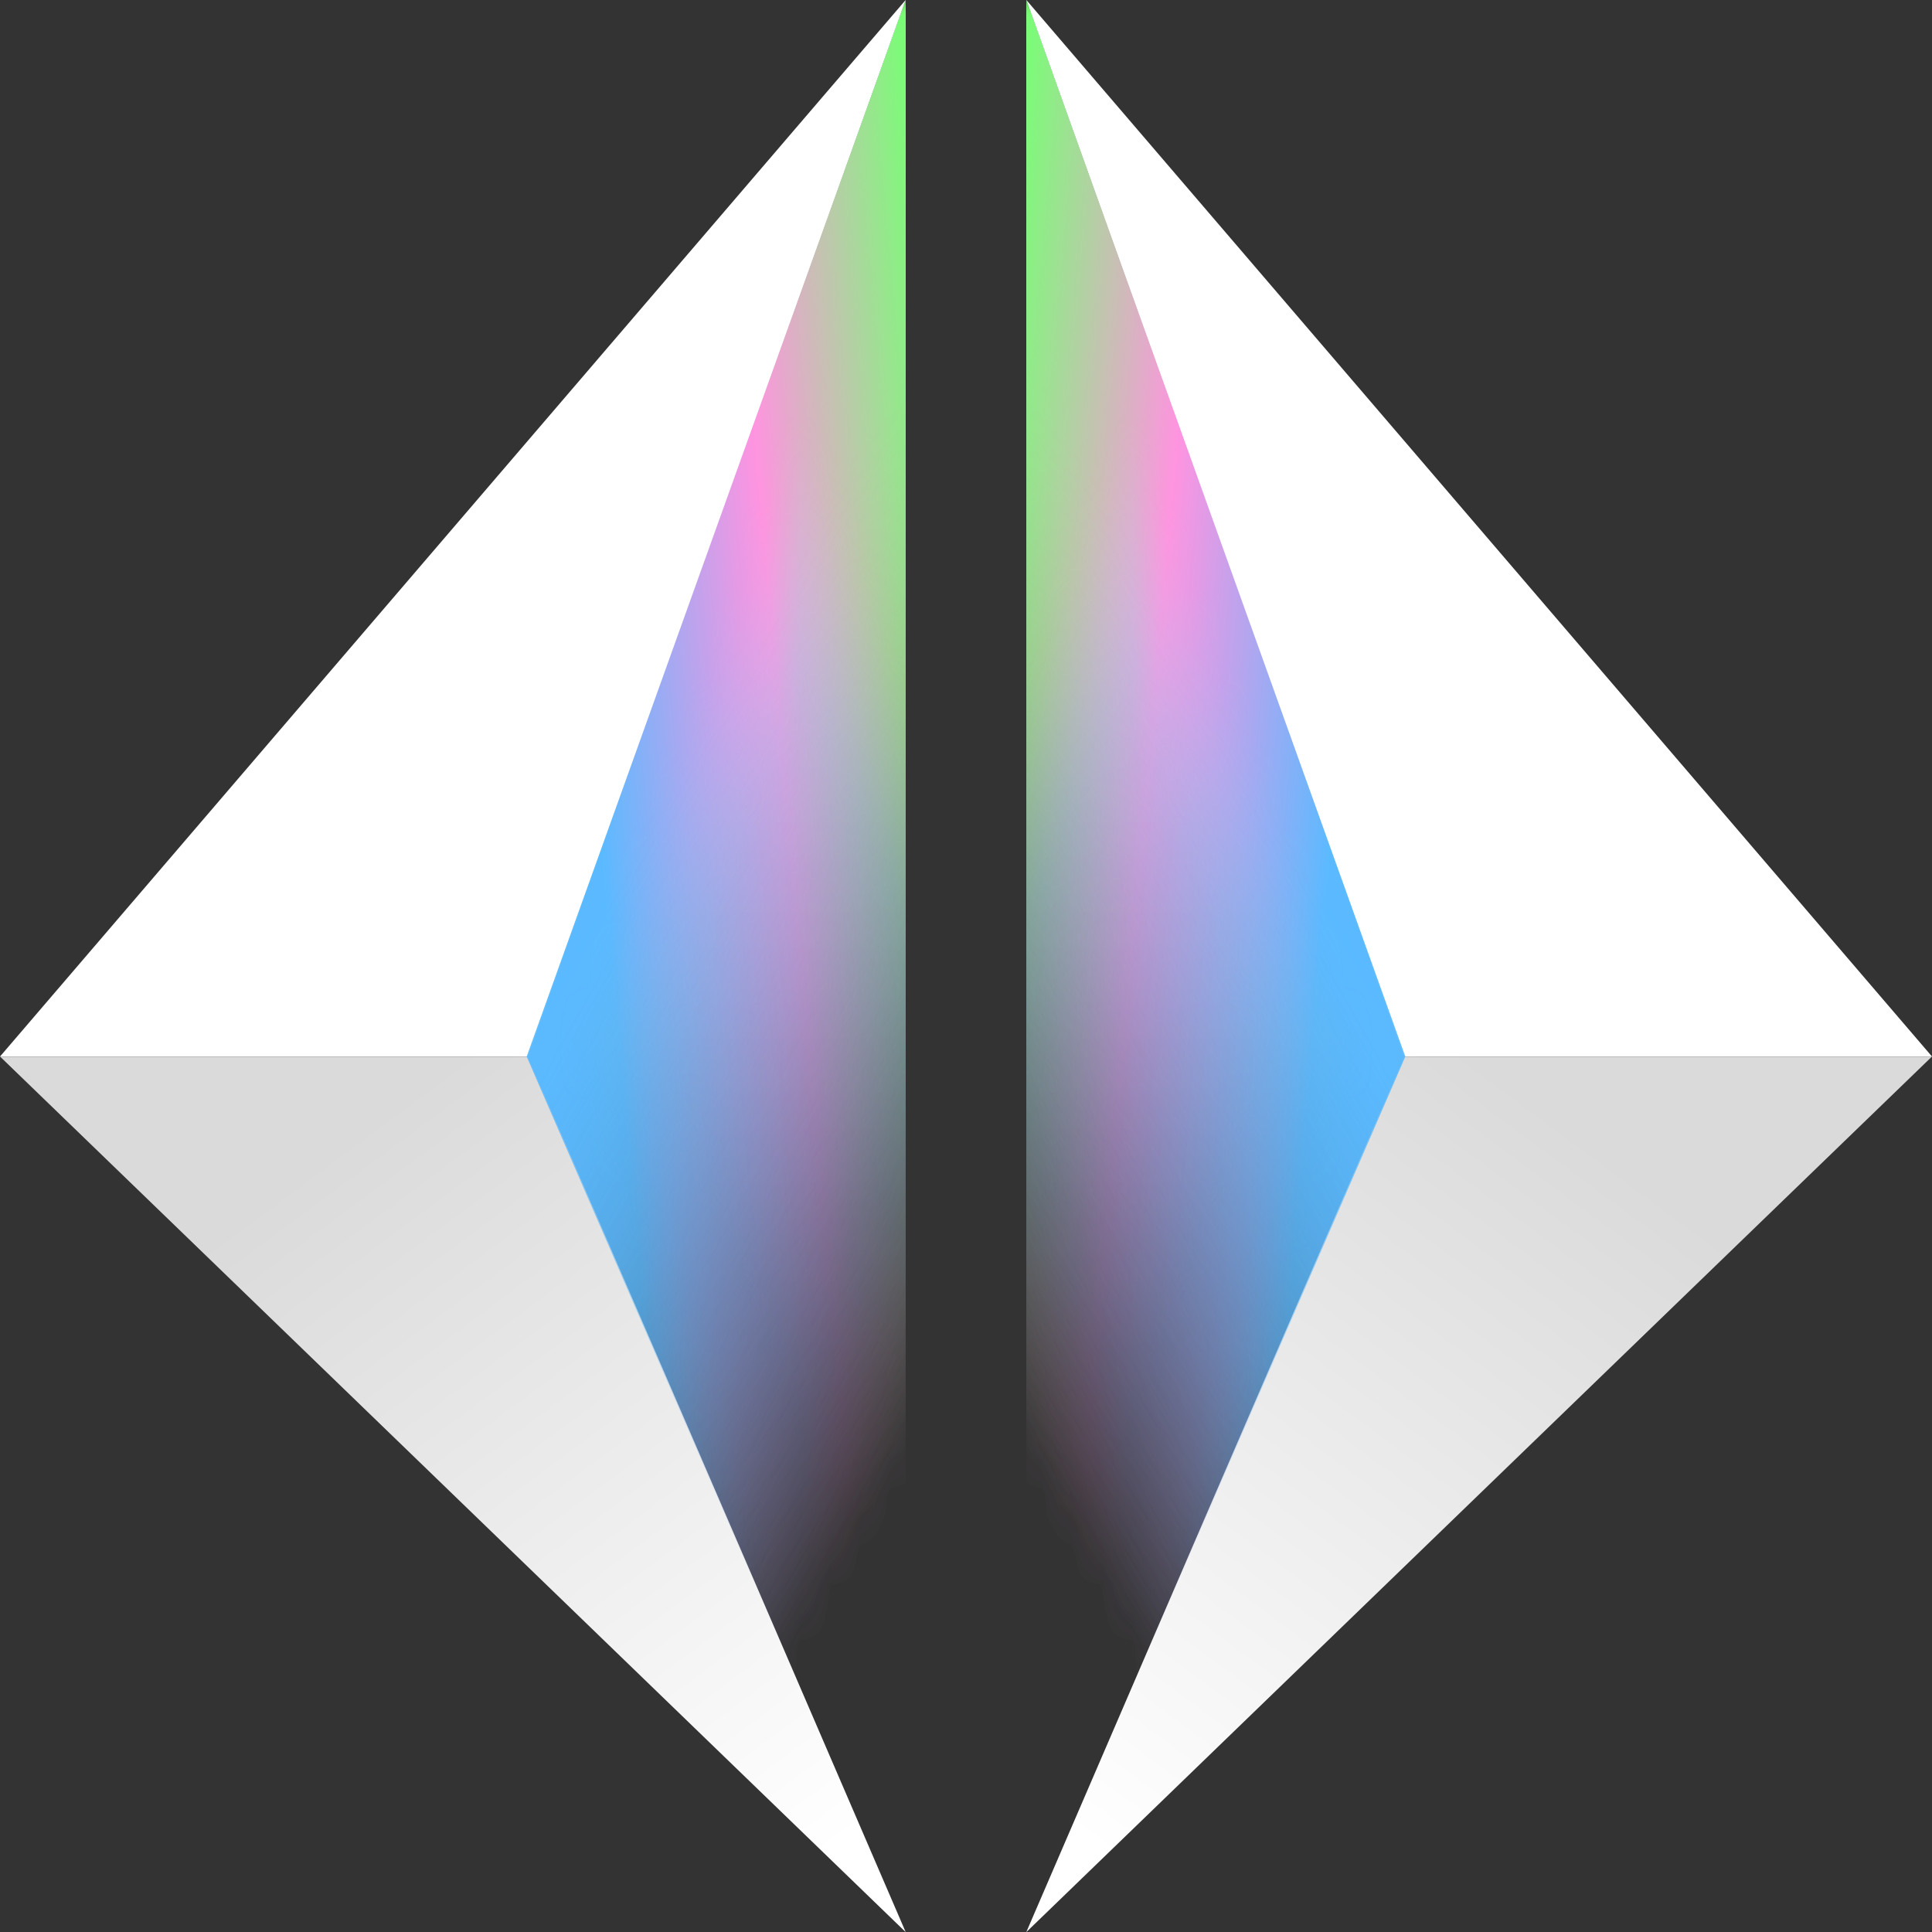 <svg width="64" height="64" viewBox="0 0 64 64" fill="none" xmlns="http://www.w3.org/2000/svg">
    <rect x="0" y="0" width="64" height="64" fill="#333333" stroke="none"/>
    <style>
        #light-favicon {display: block;}
        #dark-favicon {display: none;}

        @media (prefers-color-scheme: light) {
        #light-favicon {display: none;}
        #dark-favicon {display: block;}
        }
    </style>
    <g id="dakr-favicon" clip-path="url(#clip0_1611_801)">
        <mask id="mask0_1611_801" style="mask-type:alpha" maskUnits="userSpaceOnUse" x="32" y="0"
            width="32" height="64">
            <rect width="31.962" height="63.915" transform="matrix(-1 0 0 1 63.962 0.085)"
                fill="url(#paint0_linear_1611_801)" />
        </mask>
        <g mask="url(#mask0_1611_801)">
            <path d="M46.5 35L34 64V33.519V0L46.5 35Z" fill="url(#paint1_linear_1611_801)" />
            <path d="M46.5 35L34 64V33.519V0L46.5 35Z" fill="url(#paint2_linear_1611_801)" />
            <g style="mix-blend-mode:plus-darker" opacity="0.4">
                <mask id="mask1_1611_801" style="mask-type:alpha" maskUnits="userSpaceOnUse" x="32"
                    y="0" width="32" height="64">
                    <g clip-path="url(#paint3_diamond_1611_801_clip_path)"
                        data-figma-skip-parse="true">
                        <g transform="matrix(-0.01 0 7.69365e-10 0.027 37.382 34.652)">
                            <rect x="0" y="0" width="2676.28" height="1294.68"
                                fill="url(#paint3_diamond_1611_801)" opacity="1"
                                shape-rendering="crispEdges" />
                            <rect x="0" y="0" width="2676.28" height="1294.68"
                                transform="scale(1 -1)" fill="url(#paint3_diamond_1611_801)"
                                opacity="1" shape-rendering="crispEdges" />
                            <rect x="0" y="0" width="2676.28" height="1294.68"
                                transform="scale(-1 1)" fill="url(#paint3_diamond_1611_801)"
                                opacity="1" shape-rendering="crispEdges" />
                            <rect x="0" y="0" width="2676.28" height="1294.68" transform="scale(-1)"
                                fill="url(#paint3_diamond_1611_801)" opacity="1"
                                shape-rendering="crispEdges" />
                        </g>
                    </g>
                    <rect width="32" height="63.83" transform="matrix(-1 0 0 1 64 0.085)"
                        data-figma-gradient-fill="{&#34;type&#34;:&#34;GRADIENT_DIAMOND&#34;,&#34;stops&#34;:[{&#34;color&#34;:{&#34;r&#34;:0.0,&#34;g&#34;:0.0,&#34;b&#34;:0.0,&#34;a&#34;:1.0},&#34;position&#34;:0.47596153616905212},{&#34;color&#34;:{&#34;r&#34;:0.0,&#34;g&#34;:0.0,&#34;b&#34;:0.0,&#34;a&#34;:0.0},&#34;position&#34;:0.76923078298568726}],&#34;stopsVar&#34;:[{&#34;color&#34;:{&#34;r&#34;:0.0,&#34;g&#34;:0.0,&#34;b&#34;:0.0,&#34;a&#34;:1.0},&#34;position&#34;:0.47596153616905212},{&#34;color&#34;:{&#34;r&#34;:0.0,&#34;g&#34;:0.0,&#34;b&#34;:0.0,&#34;a&#34;:0.0},&#34;position&#34;:0.76923078298568726}],&#34;transform&#34;:{&#34;m00&#34;:-19.929367065429688,&#34;m01&#34;:1.5387309986181208e-06,&#34;m02&#34;:47.346401214599609,&#34;m10&#34;:-1.3287939474334980e-14,&#34;m11&#34;:53.475643157958984,&#34;m12&#34;:7.9140086174011230},&#34;opacity&#34;:1.0,&#34;blendMode&#34;:&#34;NORMAL&#34;,&#34;visible&#34;:true}"
                    />
                </mask>
                <g mask="url(#mask1_1611_801)">
                    <g style="mix-blend-mode:color-burn">
                        <path d="M46.5 35L34 64V33.519V0L46.5 35Z"
                            fill="url(#paint4_linear_1611_801)" />
                    </g>
                </g>
            </g>
        </g>
        <path d="M34 6.10352e-05L64 35H46.5L34 6.10352e-05Z"
            fill="url(#paint5_linear_1611_801)" />
        <path d="M34 64L64 35H46.5L34 64Z" fill="url(#paint6_linear_1611_801)" />
        <mask id="mask2_1611_801" style="mask-type:alpha" maskUnits="userSpaceOnUse" x="0" y="0"
            width="32" height="64">
            <rect x="0.037" y="0.085" width="31.962" height="63.915"
                fill="url(#paint7_linear_1611_801)" />
        </mask>
        <g mask="url(#mask2_1611_801)">
            <path d="M17.5 35L30 64V33.519V0L17.5 35Z" fill="url(#paint8_linear_1611_801)" />
            <path d="M17.5 35L30 64V33.519V0L17.5 35Z" fill="url(#paint9_linear_1611_801)" />
            <g style="mix-blend-mode:plus-darker" opacity="0.4">
                <mask id="mask3_1611_801" style="mask-type:alpha" maskUnits="userSpaceOnUse" x="0"
                    y="0" width="32" height="64">
                    <g clip-path="url(#paint10_diamond_1611_801_clip_path)"
                        data-figma-skip-parse="true">
                        <g transform="matrix(0.01 0 -7.69365e-10 0.027 26.618 34.652)">
                            <rect x="0" y="0" width="2676.28" height="1294.68"
                                fill="url(#paint10_diamond_1611_801)" opacity="1"
                                shape-rendering="crispEdges" />
                            <rect x="0" y="0" width="2676.28" height="1294.68"
                                transform="scale(1 -1)" fill="url(#paint10_diamond_1611_801)"
                                opacity="1" shape-rendering="crispEdges" />
                            <rect x="0" y="0" width="2676.28" height="1294.68"
                                transform="scale(-1 1)" fill="url(#paint10_diamond_1611_801)"
                                opacity="1" shape-rendering="crispEdges" />
                            <rect x="0" y="0" width="2676.28" height="1294.68" transform="scale(-1)"
                                fill="url(#paint10_diamond_1611_801)" opacity="1"
                                shape-rendering="crispEdges" />
                        </g>
                    </g>
                    <rect y="0.085" width="32" height="63.83"
                        data-figma-gradient-fill="{&#34;type&#34;:&#34;GRADIENT_DIAMOND&#34;,&#34;stops&#34;:[{&#34;color&#34;:{&#34;r&#34;:0.0,&#34;g&#34;:0.0,&#34;b&#34;:0.0,&#34;a&#34;:1.0},&#34;position&#34;:0.47596153616905212},{&#34;color&#34;:{&#34;r&#34;:0.0,&#34;g&#34;:0.0,&#34;b&#34;:0.0,&#34;a&#34;:0.0},&#34;position&#34;:0.76923078298568726}],&#34;stopsVar&#34;:[{&#34;color&#34;:{&#34;r&#34;:0.0,&#34;g&#34;:0.0,&#34;b&#34;:0.0,&#34;a&#34;:1.0},&#34;position&#34;:0.47596153616905212},{&#34;color&#34;:{&#34;r&#34;:0.0,&#34;g&#34;:0.0,&#34;b&#34;:0.0,&#34;a&#34;:0.0},&#34;position&#34;:0.76923078298568726}],&#34;transform&#34;:{&#34;m00&#34;:19.929367065429688,&#34;m01&#34;:-1.5387309986181208e-06,&#34;m02&#34;:16.653598785400391,&#34;m10&#34;:-1.3287939474334980e-14,&#34;m11&#34;:53.475643157958984,&#34;m12&#34;:7.9140086174011230},&#34;opacity&#34;:1.0,&#34;blendMode&#34;:&#34;NORMAL&#34;,&#34;visible&#34;:true}"
                    />
                </mask>
                <g mask="url(#mask3_1611_801)">
                    <g style="mix-blend-mode:color-burn">
                        <path d="M17.5 35L30 64V33.519V0L17.5 35Z"
                            fill="url(#paint11_linear_1611_801)" />
                    </g>
                </g>
            </g>
        </g>
        <path d="M30 6.10352e-05L0 35H17.5L30 6.10352e-05Z"
            fill="url(#paint12_linear_1611_801)" />
        <path d="M30 64L0 35H17.5L30 64Z" fill="url(#paint13_linear_1611_801)" />
    </g>
    <g id="light-favicon" clip-path="url(#clip1_1611_801)">
        <path d="M34 6.10352e-05L64 35H46.5L34 6.10352e-05Z"
            fill="url(#paint14_linear_1611_801)" />
        <path d="M34 64L64 35H46.5L34 64Z" fill="url(#paint15_linear_1611_801)" />
        <mask id="mask4_1611_801" style="mask-type:alpha" maskUnits="userSpaceOnUse" x="32" y="0"
            width="32" height="64">
            <rect width="31.962" height="63.915" transform="matrix(-1 0 0 1 63.962 0.085)"
                fill="url(#paint16_linear_1611_801)" />
        </mask>
        <g mask="url(#mask4_1611_801)">
            <path d="M46.5 35L34 64V33.519V0L46.5 35Z" fill="url(#paint17_linear_1611_801)" />
            <path d="M46.553 35L34 64V33.519V0L46.553 35Z" fill="url(#paint18_linear_1611_801)" />
            <g style="mix-blend-mode:plus-darker" opacity="0.4">
                <mask id="mask5_1611_801" style="mask-type:alpha" maskUnits="userSpaceOnUse" x="32"
                    y="0" width="32" height="64">
                    <g clip-path="url(#paint19_diamond_1611_801_clip_path)"
                        data-figma-skip-parse="true">
                        <g transform="matrix(-0.01 0 7.69365e-10 0.027 37.382 34.652)">
                            <rect x="0" y="0" width="2676.28" height="1294.68"
                                fill="url(#paint19_diamond_1611_801)" opacity="1"
                                shape-rendering="crispEdges" />
                            <rect x="0" y="0" width="2676.28" height="1294.68"
                                transform="scale(1 -1)" fill="url(#paint19_diamond_1611_801)"
                                opacity="1" shape-rendering="crispEdges" />
                            <rect x="0" y="0" width="2676.28" height="1294.68"
                                transform="scale(-1 1)" fill="url(#paint19_diamond_1611_801)"
                                opacity="1" shape-rendering="crispEdges" />
                            <rect x="0" y="0" width="2676.28" height="1294.68" transform="scale(-1)"
                                fill="url(#paint19_diamond_1611_801)" opacity="1"
                                shape-rendering="crispEdges" />
                        </g>
                    </g>
                    <rect width="32" height="63.83" transform="matrix(-1 0 0 1 64 0.085)"
                        data-figma-gradient-fill="{&#34;type&#34;:&#34;GRADIENT_DIAMOND&#34;,&#34;stops&#34;:[{&#34;color&#34;:{&#34;r&#34;:0.0,&#34;g&#34;:0.0,&#34;b&#34;:0.0,&#34;a&#34;:1.0},&#34;position&#34;:0.47596153616905212},{&#34;color&#34;:{&#34;r&#34;:0.0,&#34;g&#34;:0.0,&#34;b&#34;:0.0,&#34;a&#34;:0.0},&#34;position&#34;:0.76923078298568726}],&#34;stopsVar&#34;:[{&#34;color&#34;:{&#34;r&#34;:0.0,&#34;g&#34;:0.0,&#34;b&#34;:0.0,&#34;a&#34;:1.0},&#34;position&#34;:0.47596153616905212},{&#34;color&#34;:{&#34;r&#34;:0.0,&#34;g&#34;:0.0,&#34;b&#34;:0.0,&#34;a&#34;:0.0},&#34;position&#34;:0.76923078298568726}],&#34;transform&#34;:{&#34;m00&#34;:-19.929367065429688,&#34;m01&#34;:1.5387309986181208e-06,&#34;m02&#34;:47.346401214599609,&#34;m10&#34;:-1.3287939474334980e-14,&#34;m11&#34;:53.475643157958984,&#34;m12&#34;:7.9140086174011230},&#34;opacity&#34;:1.0,&#34;blendMode&#34;:&#34;NORMAL&#34;,&#34;visible&#34;:true}"
                    />
                </mask>
                <g mask="url(#mask5_1611_801)">
                    <path d="M46.5 35L34 64V33.519V0L46.5 35Z" fill="url(#paint20_linear_1611_801)" />
                </g>
            </g>
        </g>
        <path d="M30 6.10352e-05L0 35H17.5L30 6.10352e-05Z"
            fill="url(#paint21_linear_1611_801)" />
        <path d="M30 64L0 35H17.5L30 64Z" fill="url(#paint22_linear_1611_801)" />
        <mask id="mask6_1611_801" style="mask-type:alpha" maskUnits="userSpaceOnUse" x="0" y="0"
            width="32" height="64">
            <rect x="0.037" y="0.085" width="31.962" height="63.915"
                fill="url(#paint23_linear_1611_801)" />
        </mask>
        <g mask="url(#mask6_1611_801)">
            <path d="M17.5 35L30 64V33.519V0L17.5 35Z" fill="url(#paint24_linear_1611_801)" />
            <path d="M17.447 35L30 64V33.519V0L17.447 35Z" fill="url(#paint25_linear_1611_801)" />
            <g style="mix-blend-mode:plus-darker" opacity="0.4">
                <mask id="mask7_1611_801" style="mask-type:alpha" maskUnits="userSpaceOnUse" x="0"
                    y="0" width="32" height="64">
                    <g clip-path="url(#paint26_diamond_1611_801_clip_path)"
                        data-figma-skip-parse="true">
                        <g transform="matrix(0.01 0 -7.69365e-10 0.027 26.618 34.652)">
                            <rect x="0" y="0" width="2676.28" height="1294.68"
                                fill="url(#paint26_diamond_1611_801)" opacity="1"
                                shape-rendering="crispEdges" />
                            <rect x="0" y="0" width="2676.28" height="1294.68"
                                transform="scale(1 -1)" fill="url(#paint26_diamond_1611_801)"
                                opacity="1" shape-rendering="crispEdges" />
                            <rect x="0" y="0" width="2676.28" height="1294.68"
                                transform="scale(-1 1)" fill="url(#paint26_diamond_1611_801)"
                                opacity="1" shape-rendering="crispEdges" />
                            <rect x="0" y="0" width="2676.28" height="1294.68" transform="scale(-1)"
                                fill="url(#paint26_diamond_1611_801)" opacity="1"
                                shape-rendering="crispEdges" />
                        </g>
                    </g>
                    <rect y="0.085" width="32" height="63.83"
                        data-figma-gradient-fill="{&#34;type&#34;:&#34;GRADIENT_DIAMOND&#34;,&#34;stops&#34;:[{&#34;color&#34;:{&#34;r&#34;:0.0,&#34;g&#34;:0.0,&#34;b&#34;:0.0,&#34;a&#34;:1.0},&#34;position&#34;:0.47596153616905212},{&#34;color&#34;:{&#34;r&#34;:0.0,&#34;g&#34;:0.0,&#34;b&#34;:0.0,&#34;a&#34;:0.0},&#34;position&#34;:0.76923078298568726}],&#34;stopsVar&#34;:[{&#34;color&#34;:{&#34;r&#34;:0.0,&#34;g&#34;:0.0,&#34;b&#34;:0.0,&#34;a&#34;:1.0},&#34;position&#34;:0.47596153616905212},{&#34;color&#34;:{&#34;r&#34;:0.0,&#34;g&#34;:0.0,&#34;b&#34;:0.0,&#34;a&#34;:0.0},&#34;position&#34;:0.76923078298568726}],&#34;transform&#34;:{&#34;m00&#34;:19.929367065429688,&#34;m01&#34;:-1.5387309986181208e-06,&#34;m02&#34;:16.653598785400391,&#34;m10&#34;:-1.3287939474334980e-14,&#34;m11&#34;:53.475643157958984,&#34;m12&#34;:7.9140086174011230},&#34;opacity&#34;:1.0,&#34;blendMode&#34;:&#34;NORMAL&#34;,&#34;visible&#34;:true}"
                    />
                </mask>
                <g mask="url(#mask7_1611_801)">
                    <path d="M17.5 35L30 64V33.519V0L17.5 35Z" fill="url(#paint27_linear_1611_801)" />
                </g>
            </g>
        </g>
    </g>
    <defs>
        <clipPath id="paint3_diamond_1611_801_clip_path">
            <rect width="32" height="63.83" transform="matrix(-1 0 0 1 64 0.085)" />
        </clipPath>
        <clipPath id="paint10_diamond_1611_801_clip_path">
            <rect y="0.085" width="32" height="63.83" />
        </clipPath>
        <clipPath id="paint19_diamond_1611_801_clip_path">
            <rect width="32" height="63.83" transform="matrix(-1 0 0 1 64 0.085)" />
        </clipPath>
        <clipPath id="paint26_diamond_1611_801_clip_path">
            <rect y="0.085" width="32" height="63.83" />
        </clipPath>
        <linearGradient id="paint0_linear_1611_801" x1="15.981" y1="35.594" x2="31.962"
            y2="44.839" gradientUnits="userSpaceOnUse">
            <stop />
            <stop offset="1" stop-opacity="0" />
        </linearGradient>
        <linearGradient id="paint1_linear_1611_801" x1="39.287" y1="0.085" x2="39.287"
            y2="63.915" gradientUnits="userSpaceOnUse">
            <stop stop-color="#DCF4FE" />
            <stop offset="1" stop-color="#1689DD" />
        </linearGradient>
        <linearGradient id="paint2_linear_1611_801" x1="34" y1="0.085" x2="46.506" y2="1.207"
            gradientUnits="userSpaceOnUse">
            <stop stop-color="#77FF74" />
            <stop offset="0.5" stop-color="#FF94E0" />
            <stop offset="1" stop-color="#5BBAFF" />
        </linearGradient>
        <linearGradient id="paint3_diamond_1611_801" x1="0" y1="0" x2="500" y2="500"
            gradientUnits="userSpaceOnUse">
            <stop offset="0.476" />
            <stop offset="0.769" stop-opacity="0" />
        </linearGradient>
        <linearGradient id="paint4_linear_1611_801" x1="39.287" y1="0.085" x2="39.287"
            y2="63.915" gradientUnits="userSpaceOnUse">
            <stop stop-color="#DCF4FE" />
            <stop offset="1" stop-color="#1689DD" />
        </linearGradient>
        <linearGradient id="paint5_linear_1611_801" x1="34.011" y1="0.719" x2="45.035"
            y2="35.586" gradientUnits="userSpaceOnUse">
            <stop stop-color="#212224" />
            <stop offset="1" stop-color="#4A4D50" />
        </linearGradient>
        <linearGradient id="paint6_linear_1611_801" x1="51.265" y1="38.617" x2="35.607"
            y2="64.86" gradientUnits="userSpaceOnUse">
            <stop />
            <stop offset="1" stop-color="#61656A" />
        </linearGradient>
        <linearGradient id="paint7_linear_1611_801" x1="16.019" y1="35.679" x2="32" y2="44.924"
            gradientUnits="userSpaceOnUse">
            <stop />
            <stop offset="1" stop-opacity="0" />
        </linearGradient>
        <linearGradient id="paint8_linear_1611_801" x1="24.713" y1="0.085" x2="24.713"
            y2="63.915" gradientUnits="userSpaceOnUse">
            <stop stop-color="#DCF4FE" />
            <stop offset="1" stop-color="#1689DD" />
        </linearGradient>
        <linearGradient id="paint9_linear_1611_801" x1="30" y1="0.085" x2="17.494" y2="1.207"
            gradientUnits="userSpaceOnUse">
            <stop stop-color="#77FF74" />
            <stop offset="0.5" stop-color="#FF94E0" />
            <stop offset="1" stop-color="#5BBAFF" />
        </linearGradient>
        <linearGradient id="paint10_diamond_1611_801" x1="0" y1="0" x2="500" y2="500"
            gradientUnits="userSpaceOnUse">
            <stop offset="0.476" />
            <stop offset="0.769" stop-opacity="0" />
        </linearGradient>
        <linearGradient id="paint11_linear_1611_801" x1="24.713" y1="0.085" x2="24.713"
            y2="63.915" gradientUnits="userSpaceOnUse">
            <stop stop-color="#DCF4FE" />
            <stop offset="1" stop-color="#1689DD" />
        </linearGradient>
        <linearGradient id="paint12_linear_1611_801" x1="29.989" y1="0.719" x2="18.965"
            y2="35.586" gradientUnits="userSpaceOnUse">
            <stop stop-color="#212224" />
            <stop offset="1" stop-color="#4A4D50" />
        </linearGradient>
        <linearGradient id="paint13_linear_1611_801" x1="12.735" y1="38.617" x2="28.393"
            y2="64.86" gradientUnits="userSpaceOnUse">
            <stop />
            <stop offset="1" stop-color="#61656A" />
        </linearGradient>
        <linearGradient id="paint14_linear_1611_801" x1="39.877" y1="0.719" x2="52.938"
            y2="33.937" gradientUnits="userSpaceOnUse">
            <stop stop-color="white" />
            <stop offset="1" stop-color="white" />
        </linearGradient>
        <linearGradient id="paint15_linear_1611_801" x1="53.752" y1="38.617" x2="36.723"
            y2="61.568" gradientUnits="userSpaceOnUse">
            <stop stop-color="#DADADA" />
            <stop offset="1" stop-color="white" />
        </linearGradient>
        <linearGradient id="paint16_linear_1611_801" x1="15.981" y1="35.594" x2="31.962"
            y2="44.839" gradientUnits="userSpaceOnUse">
            <stop />
            <stop offset="1" stop-opacity="0" />
        </linearGradient>
        <linearGradient id="paint17_linear_1611_801" x1="39.287" y1="0.085" x2="39.287"
            y2="63.915" gradientUnits="userSpaceOnUse">
            <stop stop-color="#DCF4FE" />
            <stop offset="1" stop-color="#1689DD" />
        </linearGradient>
        <linearGradient id="paint18_linear_1611_801" x1="34" y1="0.085" x2="46.506"
            y2="1.207" gradientUnits="userSpaceOnUse">
            <stop stop-color="#77FF74" />
            <stop offset="0.5" stop-color="#FF94E0" />
            <stop offset="1" stop-color="#5BBAFF" />
        </linearGradient>
        <linearGradient id="paint19_diamond_1611_801" x1="0" y1="0" x2="500" y2="500"
            gradientUnits="userSpaceOnUse">
            <stop offset="0.476" />
            <stop offset="0.769" stop-opacity="0" />
        </linearGradient>
        <linearGradient id="paint20_linear_1611_801" x1="39.287" y1="0.085" x2="39.287"
            y2="63.915" gradientUnits="userSpaceOnUse">
            <stop stop-color="#DCF4FE" />
            <stop offset="1" stop-color="#1689DD" />
        </linearGradient>
        <linearGradient id="paint21_linear_1611_801" x1="24.123" y1="0.719" x2="11.062"
            y2="33.937" gradientUnits="userSpaceOnUse">
            <stop stop-color="white" />
            <stop offset="1" stop-color="white" />
        </linearGradient>
        <linearGradient id="paint22_linear_1611_801" x1="10.248" y1="38.617" x2="27.277"
            y2="61.568" gradientUnits="userSpaceOnUse">
            <stop stop-color="#DADADA" />
            <stop offset="1" stop-color="white" />
        </linearGradient>
        <linearGradient id="paint23_linear_1611_801" x1="16.019" y1="35.679" x2="32" y2="44.924"
            gradientUnits="userSpaceOnUse">
            <stop />
            <stop offset="1" stop-opacity="0" />
        </linearGradient>
        <linearGradient id="paint24_linear_1611_801" x1="24.713" y1="0.085" x2="24.713"
            y2="63.915" gradientUnits="userSpaceOnUse">
            <stop stop-color="#DCF4FE" />
            <stop offset="1" stop-color="#1689DD" />
        </linearGradient>
        <linearGradient id="paint25_linear_1611_801" x1="30" y1="0.085" x2="17.494"
            y2="1.207" gradientUnits="userSpaceOnUse">
            <stop stop-color="#77FF74" />
            <stop offset="0.5" stop-color="#FF94E0" />
            <stop offset="1" stop-color="#5BBAFF" />
        </linearGradient>
        <linearGradient id="paint26_diamond_1611_801" x1="0" y1="0" x2="500" y2="500"
            gradientUnits="userSpaceOnUse">
            <stop offset="0.476" />
            <stop offset="0.769" stop-opacity="0" />
        </linearGradient>
        <linearGradient id="paint27_linear_1611_801" x1="24.713" y1="0.085" x2="24.713"
            y2="63.915" gradientUnits="userSpaceOnUse">
            <stop stop-color="#DCF4FE" />
            <stop offset="1" stop-color="#1689DD" />
        </linearGradient>
        <clipPath id="clip0_1611_801">
            <rect width="64" height="64" fill="white" />
        </clipPath>
        <clipPath id="clip1_1611_801">
            <rect width="64" height="64" fill="white" />
        </clipPath>
    </defs>
</svg>
